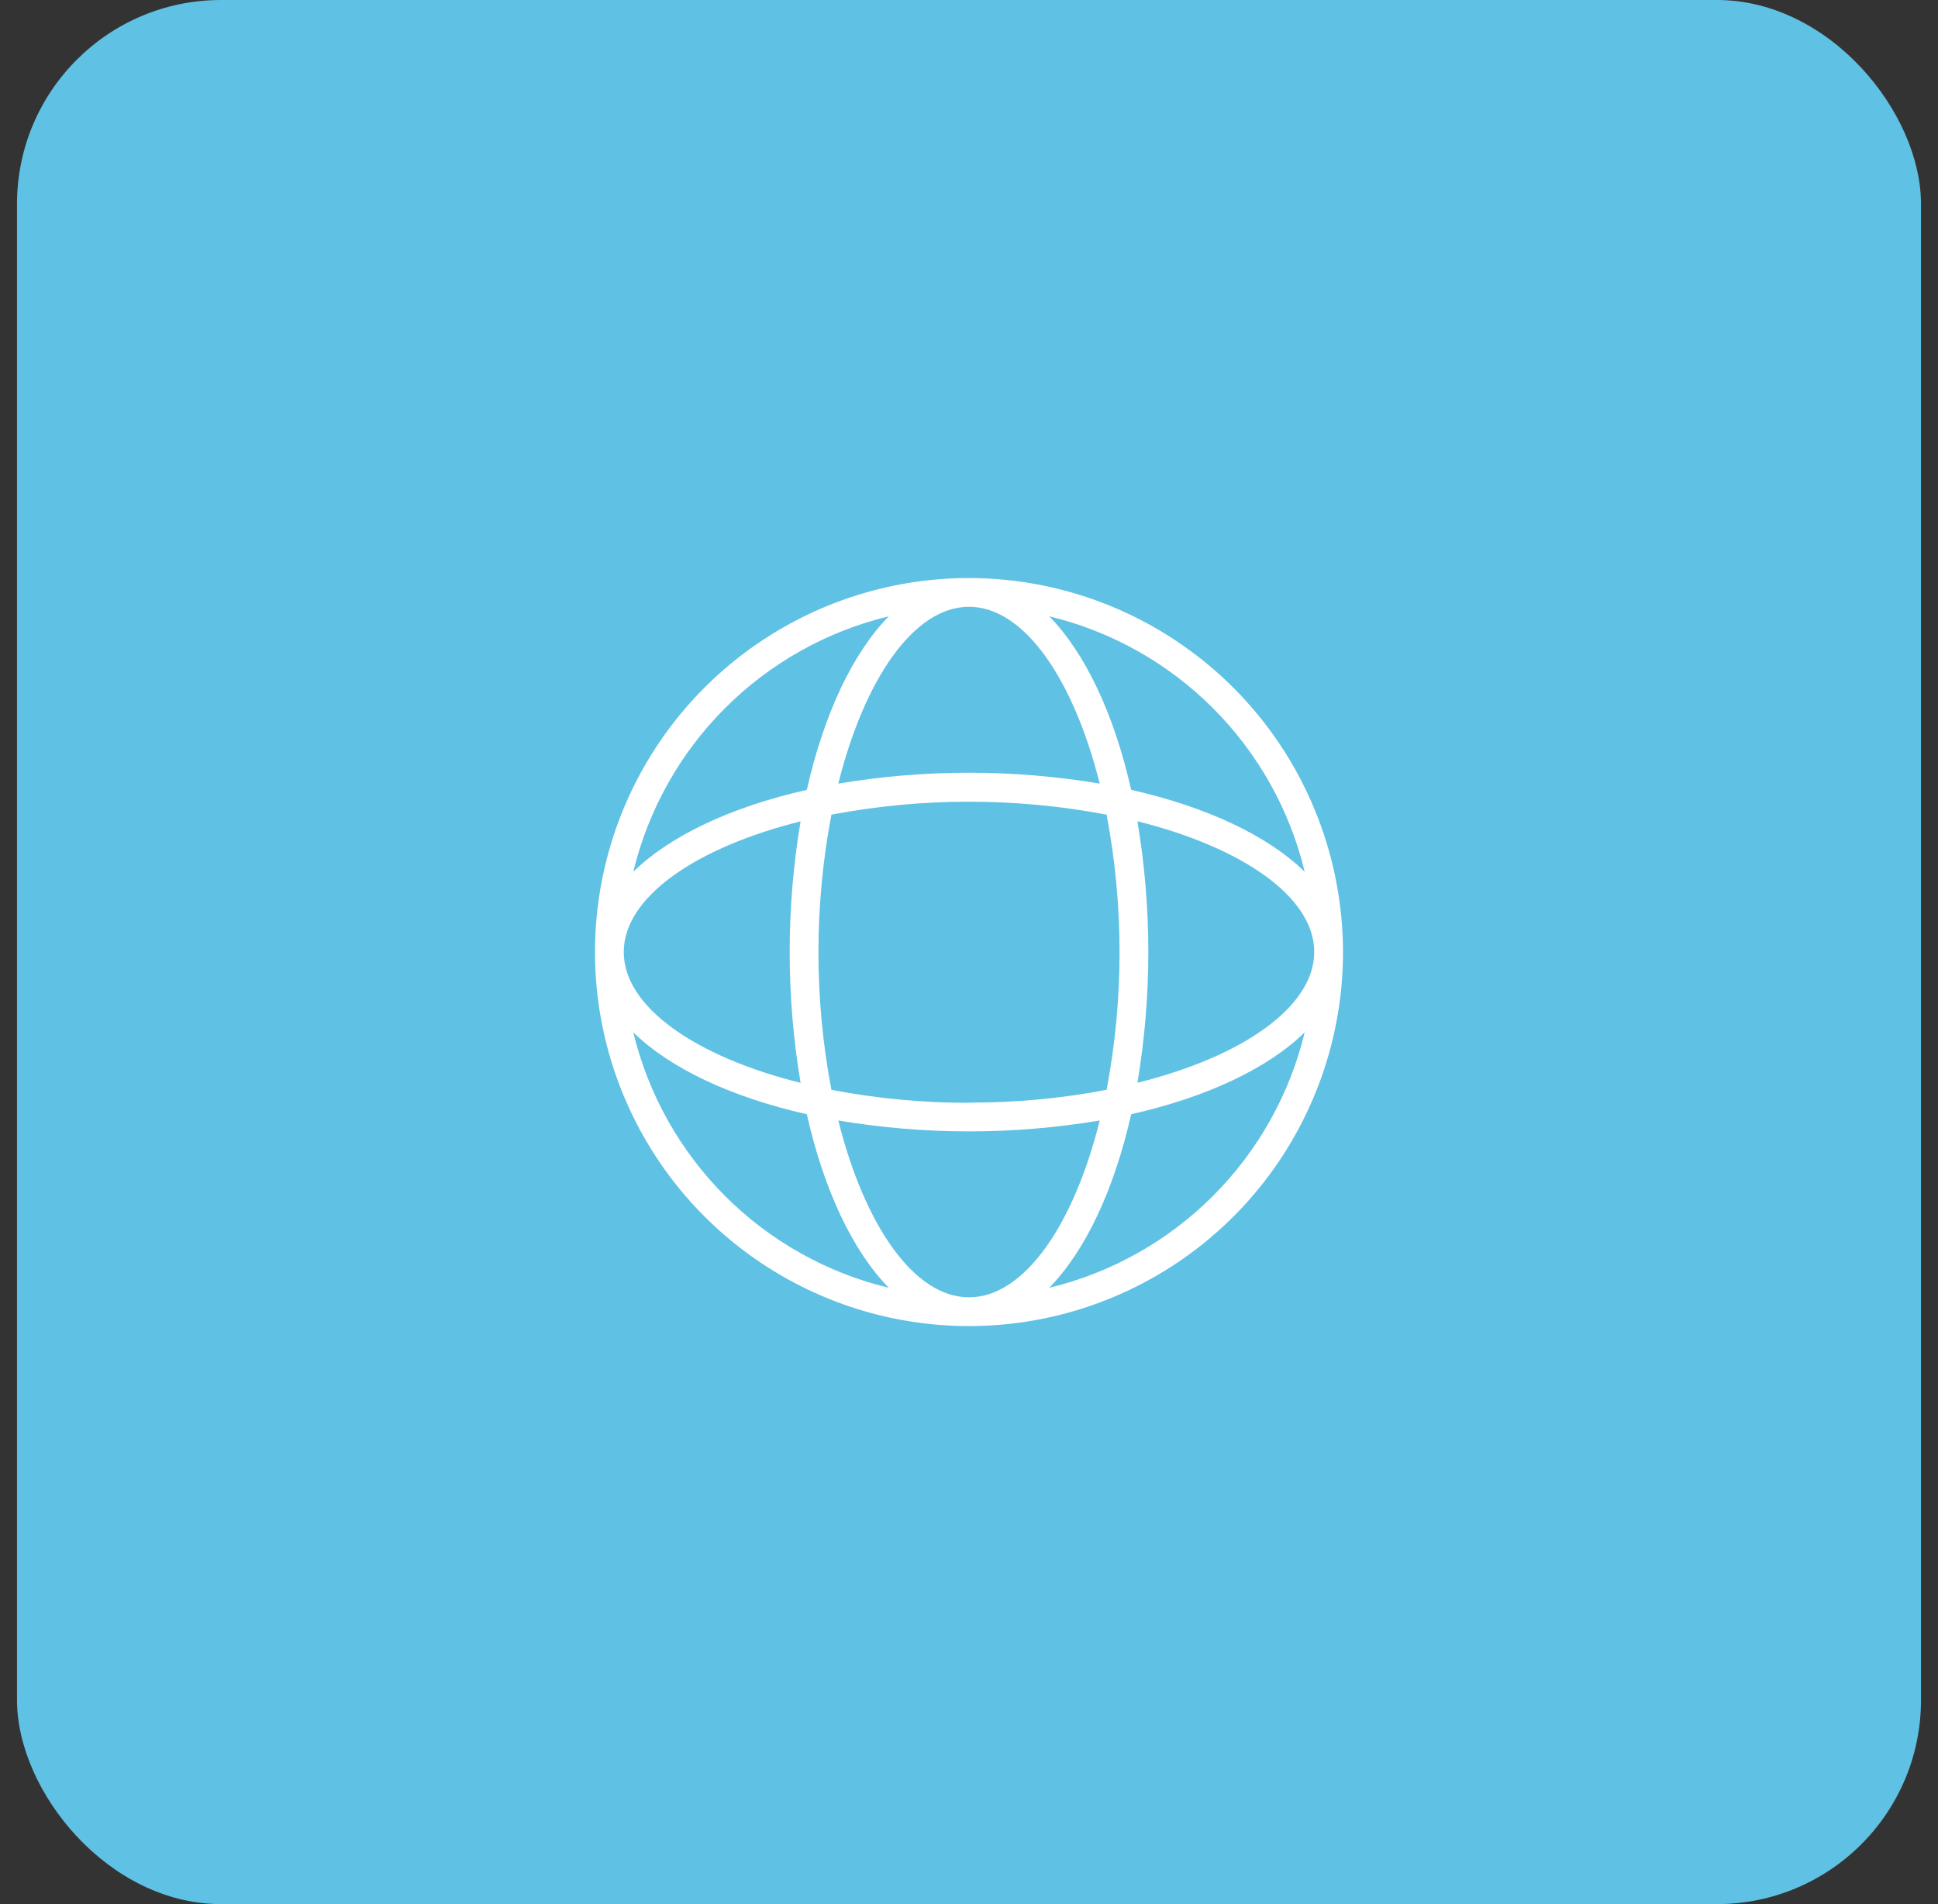 <?xml version="1.0" encoding="UTF-8"?> <svg xmlns="http://www.w3.org/2000/svg" width="57" height="56" viewBox="0 0 57 56" fill="none"><rect x="0" y="0" width="57" height="56" fill="#333333" stroke="none"/> <rect x="0.5" width="56" height="56" rx="6" fill="#5FC1E4"></rect> <path d="M28.5 17C26.324 17 24.198 17.645 22.389 18.854C20.58 20.062 19.17 21.78 18.337 23.791C17.505 25.8 17.287 28.012 17.711 30.146C18.136 32.28 19.183 34.24 20.722 35.778C22.26 37.316 24.22 38.364 26.354 38.789C28.488 39.213 30.7 38.995 32.709 38.163C34.719 37.33 36.438 35.92 37.646 34.111C38.855 32.302 39.5 30.176 39.5 28C39.497 25.084 38.337 22.288 36.275 20.225C34.212 18.163 31.416 17.003 28.5 17ZM38.374 25.64C37.293 24.581 35.499 23.733 33.27 23.23C32.768 21.001 31.919 19.207 30.86 18.126C32.683 18.566 34.349 19.5 35.674 20.826C37 22.151 37.934 23.817 38.374 25.64ZM28.5 38.154C26.878 38.154 25.427 36.03 24.656 32.954C27.201 33.381 29.799 33.381 32.344 32.954C31.58 36.03 30.122 38.154 28.5 38.154ZM28.5 32.434C27.142 32.436 25.787 32.308 24.453 32.052C23.945 29.379 23.945 26.633 24.453 23.959C27.127 23.451 29.873 23.451 32.547 23.959C33.055 26.633 33.055 29.379 32.547 32.052C31.213 32.306 29.858 32.432 28.5 32.428V32.434ZM23.546 31.847C20.47 31.08 18.346 29.622 18.346 28C18.346 26.378 20.47 24.927 23.546 24.156C23.119 26.701 23.119 29.299 23.546 31.844V31.847ZM28.5 17.846C30.122 17.846 31.573 19.97 32.344 23.046C29.799 22.619 27.201 22.619 24.656 23.046C25.427 19.97 26.878 17.846 28.5 17.846ZM33.454 24.153C36.534 24.924 38.654 26.375 38.654 27.997C38.654 29.619 36.53 31.08 33.454 31.844C33.881 29.299 33.881 26.701 33.454 24.156V24.153ZM26.14 18.126C25.081 19.207 24.233 21.001 23.73 23.23C21.501 23.732 19.707 24.581 18.626 25.64C19.066 23.817 20 22.151 21.326 20.826C22.651 19.5 24.317 18.566 26.14 18.126ZM18.626 30.36C19.707 31.419 21.501 32.267 23.73 32.77C24.232 34.999 25.081 36.793 26.14 37.874C24.317 37.434 22.651 36.5 21.326 35.174C20 33.849 19.066 32.182 18.626 30.36ZM30.86 37.874C31.919 36.793 32.767 34.999 33.27 32.77C35.499 32.268 37.293 31.419 38.374 30.36C37.934 32.182 37 33.849 35.674 35.174C34.349 36.5 32.683 37.434 30.86 37.874Z" fill="white"></path> </svg> 